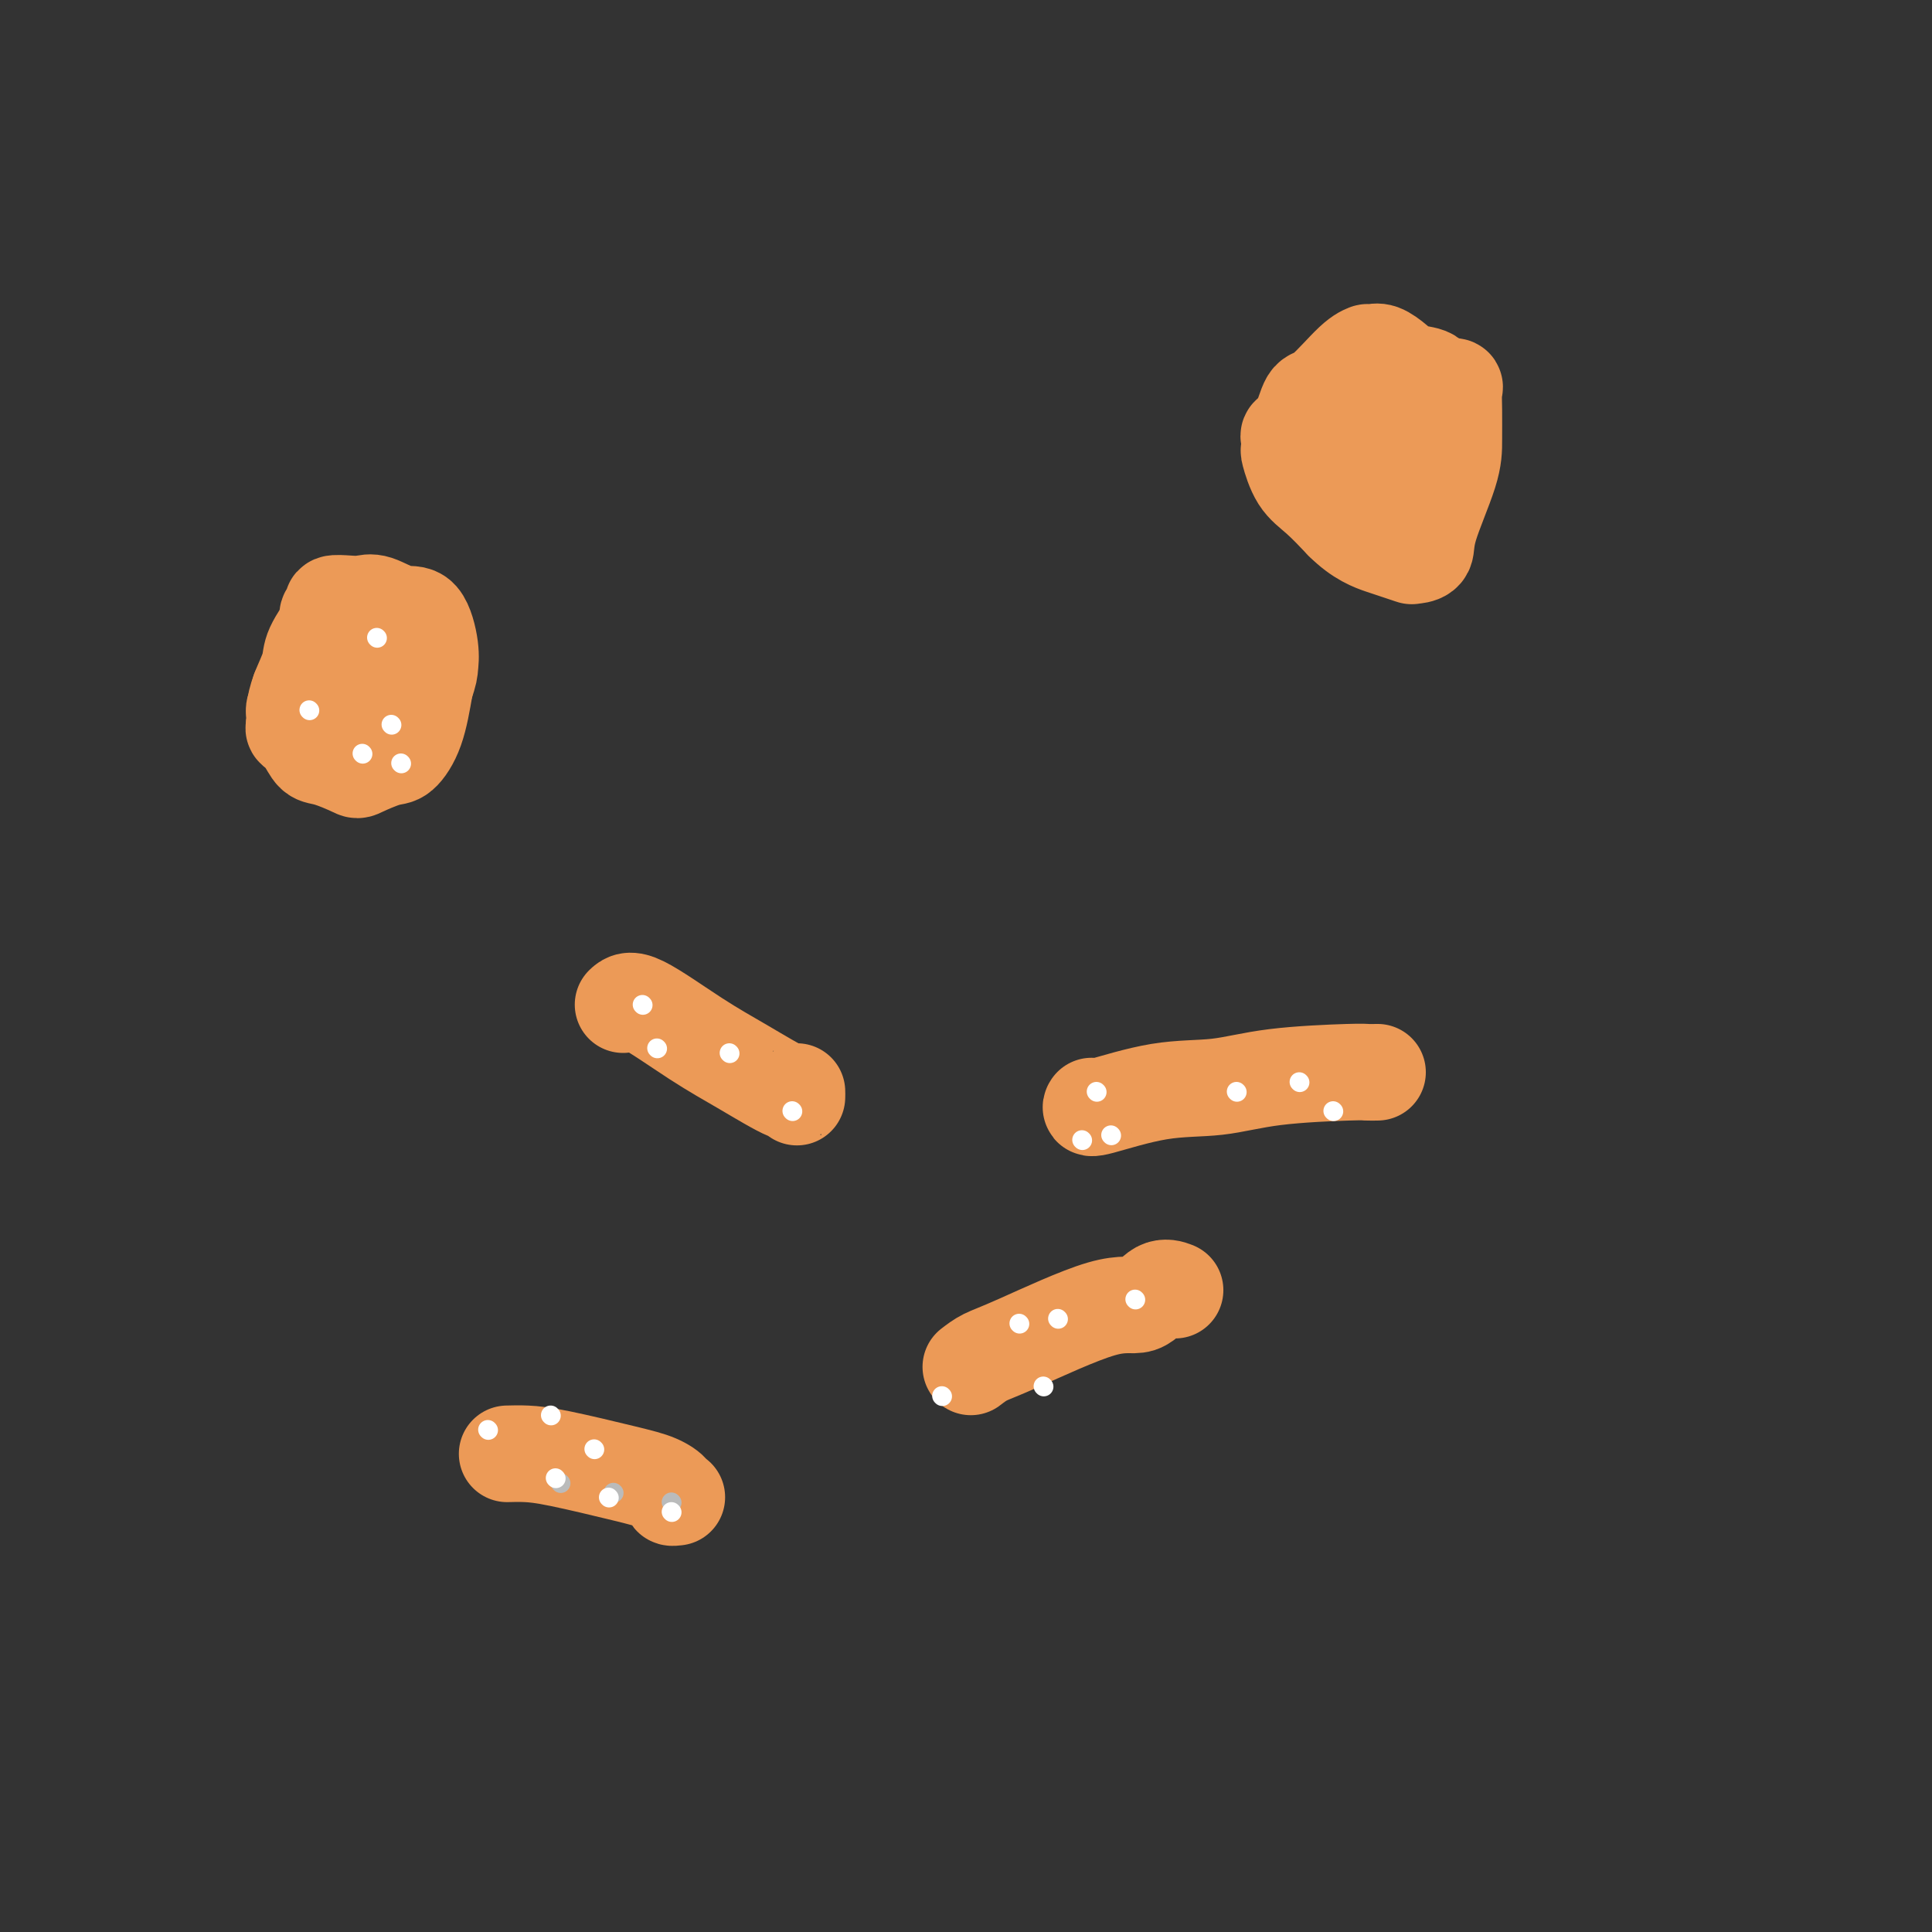 <svg viewBox='0 0 400 400' version='1.1' xmlns='http://www.w3.org/2000/svg' xmlns:xlink='http://www.w3.org/1999/xlink'><rect x="0" y="0" width="400" height="400" fill="#333333" stroke="none"/><g fill='none' stroke='#EC9A57' stroke-width='20' stroke-linecap='round' stroke-linejoin='round'><path d='M105,301c1.242,-0.035 2.484,-0.069 4,0c1.516,0.069 3.305,0.243 7,1c3.695,0.757 9.295,2.098 13,3c3.705,0.902 5.515,1.366 7,2c1.485,0.634 2.645,1.438 3,2c0.355,0.562 -0.097,0.882 0,1c0.097,0.118 0.742,0.034 1,0c0.258,-0.034 0.129,-0.017 0,0'/><path d='M201,283c0.933,-0.716 1.866,-1.433 3,-2c1.134,-0.567 2.469,-0.985 7,-3c4.531,-2.015 12.258,-5.625 17,-7c4.742,-1.375 6.498,-0.513 8,-1c1.502,-0.487 2.751,-2.323 4,-3c1.249,-0.677 2.500,-0.193 3,0c0.500,0.193 0.250,0.097 0,0'/><path d='M129,208c0.679,-0.652 1.359,-1.304 4,0c2.641,1.304 7.244,4.563 11,7c3.756,2.437 6.667,4.051 10,6c3.333,1.949 7.089,4.234 9,5c1.911,0.766 1.976,0.014 2,0c0.024,-0.014 0.007,0.710 0,1c-0.007,0.290 -0.003,0.145 0,0'/><path d='M226,229c-0.216,0.323 -0.433,0.647 2,0c2.433,-0.647 7.515,-2.264 12,-3c4.485,-0.736 8.372,-0.589 12,-1c3.628,-0.411 6.997,-1.378 12,-2c5.003,-0.622 11.640,-0.899 15,-1c3.360,-0.101 3.443,-0.027 4,0c0.557,0.027 1.588,0.008 2,0c0.412,-0.008 0.206,-0.004 0,0'/><path d='M298,80c-0.412,0.208 -0.824,0.416 -1,0c-0.176,-0.416 -0.116,-1.456 -1,-2c-0.884,-0.544 -2.710,-0.590 -4,-1c-1.290,-0.410 -2.043,-1.182 -3,-2c-0.957,-0.818 -2.119,-1.682 -3,-2c-0.881,-0.318 -1.482,-0.092 -2,0c-0.518,0.092 -0.954,0.048 -1,0c-0.046,-0.048 0.297,-0.101 0,0c-0.297,0.101 -1.236,0.356 -3,2c-1.764,1.644 -4.354,4.677 -6,6c-1.646,1.323 -2.350,0.937 -3,2c-0.650,1.063 -1.247,3.577 -2,5c-0.753,1.423 -1.661,1.756 -2,2c-0.339,0.244 -0.108,0.398 0,1c0.108,0.602 0.092,1.650 0,2c-0.092,0.350 -0.262,0.001 0,1c0.262,0.999 0.955,3.346 2,5c1.045,1.654 2.441,2.615 4,4c1.559,1.385 3.279,3.192 5,5'/><path d='M278,108c3.380,3.409 6.331,4.430 8,5c1.669,0.570 2.057,0.689 3,1c0.943,0.311 2.442,0.814 3,1c0.558,0.186 0.174,0.055 0,0c-0.174,-0.055 -0.138,-0.033 0,0c0.138,0.033 0.377,0.076 1,0c0.623,-0.076 1.631,-0.270 2,-1c0.369,-0.730 0.098,-1.996 1,-5c0.902,-3.004 2.975,-7.747 4,-11c1.025,-3.253 1.001,-5.015 1,-7c-0.001,-1.985 0.021,-4.192 0,-6c-0.021,-1.808 -0.086,-3.218 0,-4c0.086,-0.782 0.325,-0.938 0,-1c-0.325,-0.062 -1.212,-0.030 -2,0c-0.788,0.030 -1.477,0.060 -2,0c-0.523,-0.060 -0.878,-0.209 -1,0c-0.122,0.209 -0.009,0.776 0,1c0.009,0.224 -0.085,0.107 0,0c0.085,-0.107 0.348,-0.202 0,0c-0.348,0.202 -1.308,0.701 -2,1c-0.692,0.299 -1.117,0.398 -2,1c-0.883,0.602 -2.222,1.705 -3,2c-0.778,0.295 -0.993,-0.220 -2,0c-1.007,0.220 -2.807,1.173 -4,2c-1.193,0.827 -1.781,1.526 -2,2c-0.219,0.474 -0.069,0.723 0,1c0.069,0.277 0.057,0.583 0,1c-0.057,0.417 -0.160,0.947 0,1c0.160,0.053 0.581,-0.370 1,0c0.419,0.370 0.834,1.534 1,2c0.166,0.466 0.083,0.233 0,0'/><path d='M283,94c0.166,1.083 0.581,0.290 1,0c0.419,-0.290 0.844,-0.078 1,0c0.156,0.078 0.045,0.022 0,0c-0.045,-0.022 -0.022,-0.011 0,0'/><path d='M62,143c0.112,0.060 0.225,0.120 0,1c-0.225,0.880 -0.786,2.580 -1,3c-0.214,0.420 -0.080,-0.441 0,0c0.080,0.441 0.105,2.183 0,3c-0.105,0.817 -0.339,0.709 0,1c0.339,0.291 1.253,0.980 2,2c0.747,1.020 1.327,2.371 2,3c0.673,0.629 1.439,0.536 3,1c1.561,0.464 3.916,1.486 5,2c1.084,0.514 0.895,0.522 2,0c1.105,-0.522 3.502,-1.573 5,-2c1.498,-0.427 2.096,-0.230 3,-1c0.904,-0.770 2.116,-2.506 3,-5c0.884,-2.494 1.442,-5.747 2,-9'/><path d='M88,142c0.980,-2.925 0.929,-3.236 1,-4c0.071,-0.764 0.262,-1.980 0,-4c-0.262,-2.020 -0.979,-4.842 -2,-6c-1.021,-1.158 -2.348,-0.651 -4,-1c-1.652,-0.349 -3.629,-1.555 -5,-2c-1.371,-0.445 -2.136,-0.131 -3,0c-0.864,0.131 -1.826,0.077 -3,0c-1.174,-0.077 -2.560,-0.179 -3,0c-0.440,0.179 0.068,0.638 0,1c-0.068,0.362 -0.710,0.626 -1,1c-0.290,0.374 -0.228,0.858 0,1c0.228,0.142 0.621,-0.057 0,1c-0.621,1.057 -2.257,3.372 -3,5c-0.743,1.628 -0.592,2.569 -1,4c-0.408,1.431 -1.374,3.350 -2,5c-0.626,1.650 -0.912,3.030 -1,4c-0.088,0.970 0.024,1.528 0,2c-0.024,0.472 -0.182,0.857 0,1c0.182,0.143 0.706,0.045 1,0c0.294,-0.045 0.360,-0.036 1,0c0.640,0.036 1.856,0.101 3,0c1.144,-0.101 2.215,-0.366 3,-1c0.785,-0.634 1.282,-1.637 2,-2c0.718,-0.363 1.656,-0.086 2,0c0.344,0.086 0.092,-0.018 0,0c-0.092,0.018 -0.025,0.159 0,0c0.025,-0.159 0.007,-0.617 0,-1c-0.007,-0.383 -0.004,-0.692 0,-1'/><path d='M73,145c1.858,-0.936 0.502,-0.778 0,-1c-0.502,-0.222 -0.148,-0.826 0,-1c0.148,-0.174 0.092,0.083 0,0c-0.092,-0.083 -0.221,-0.506 0,-1c0.221,-0.494 0.791,-1.060 1,-1c0.209,0.060 0.056,0.747 0,1c-0.056,0.253 -0.016,0.072 0,0c0.016,-0.072 0.008,-0.036 0,0'/></g>
<g fill='none' stroke='#BABBBB' stroke-width='4' stroke-linecap='round' stroke-linejoin='round'><path d='M116,307c0.000,0.000 0.100,0.100 0.1,0.1'/><path d='M127,309c0.000,0.000 0.100,0.100 0.1,0.1'/><path d='M139,311c0.000,0.000 0.100,0.100 0.1,0.1'/></g>
<g fill='none' stroke='#FFFFFF' stroke-width='4' stroke-linecap='round' stroke-linejoin='round'><path d='M139,313c0.000,0.000 0.100,0.100 0.1,0.1'/><path d='M126,310c0.000,0.000 0.100,0.100 0.1,0.1'/><path d='M115,306c0.000,0.000 0.100,0.100 0.1,0.1'/><path d='M114,293c0.000,0.000 0.100,0.100 0.1,0.1'/><path d='M123,300c0.000,0.000 0.100,0.100 0.1,0.1'/><path d='M101,296c0.000,0.000 0.100,0.100 0.1,0.1'/><path d='M164,230c0.000,0.000 0.100,0.100 0.1,0.1'/><path d='M151,218c0.000,0.000 0.100,0.100 0.1,0.1'/><path d='M133,208c0.000,0.000 0.100,0.100 0.1,0.1'/><path d='M136,217c0.000,0.000 0.100,0.100 0.1,0.1'/><path d='M224,236c0.000,0.000 0.100,0.100 0.1,0.1'/><path d='M227,226c0.000,0.000 0.100,0.100 0.1,0.1'/><path d='M230,235c0.000,0.000 0.100,0.100 0.1,0.1'/><path d='M276,230c0.000,0.000 0.100,0.100 0.1,0.1'/><path d='M256,226c0.000,0.000 0.100,0.100 0.1,0.1'/><path d='M269,224c0.000,0.000 0.100,0.100 0.1,0.1'/><path d='M195,289c0.000,0.000 0.100,0.100 0.1,0.1'/><path d='M216,287c0.000,0.000 0.100,0.100 0.1,0.1'/><path d='M219,273c0.000,0.000 0.100,0.100 0.1,0.1'/><path d='M211,274c0.000,0.000 0.100,0.100 0.1,0.1'/><path d='M235,269c0.000,0.000 0.100,0.100 0.1,0.1'/><path d='M83,158c0.000,0.000 0.100,0.100 0.1,0.1'/><path d='M75,156c0.000,0.000 0.100,0.100 0.1,0.1'/><path d='M64,147c0.000,0.000 0.100,0.100 0.1,0.1'/><path d='M81,150c0.000,0.000 0.100,0.100 0.1,0.1'/><path d='M78,132c0.000,0.000 0.100,0.100 0.1,0.1'/></g>
</svg>